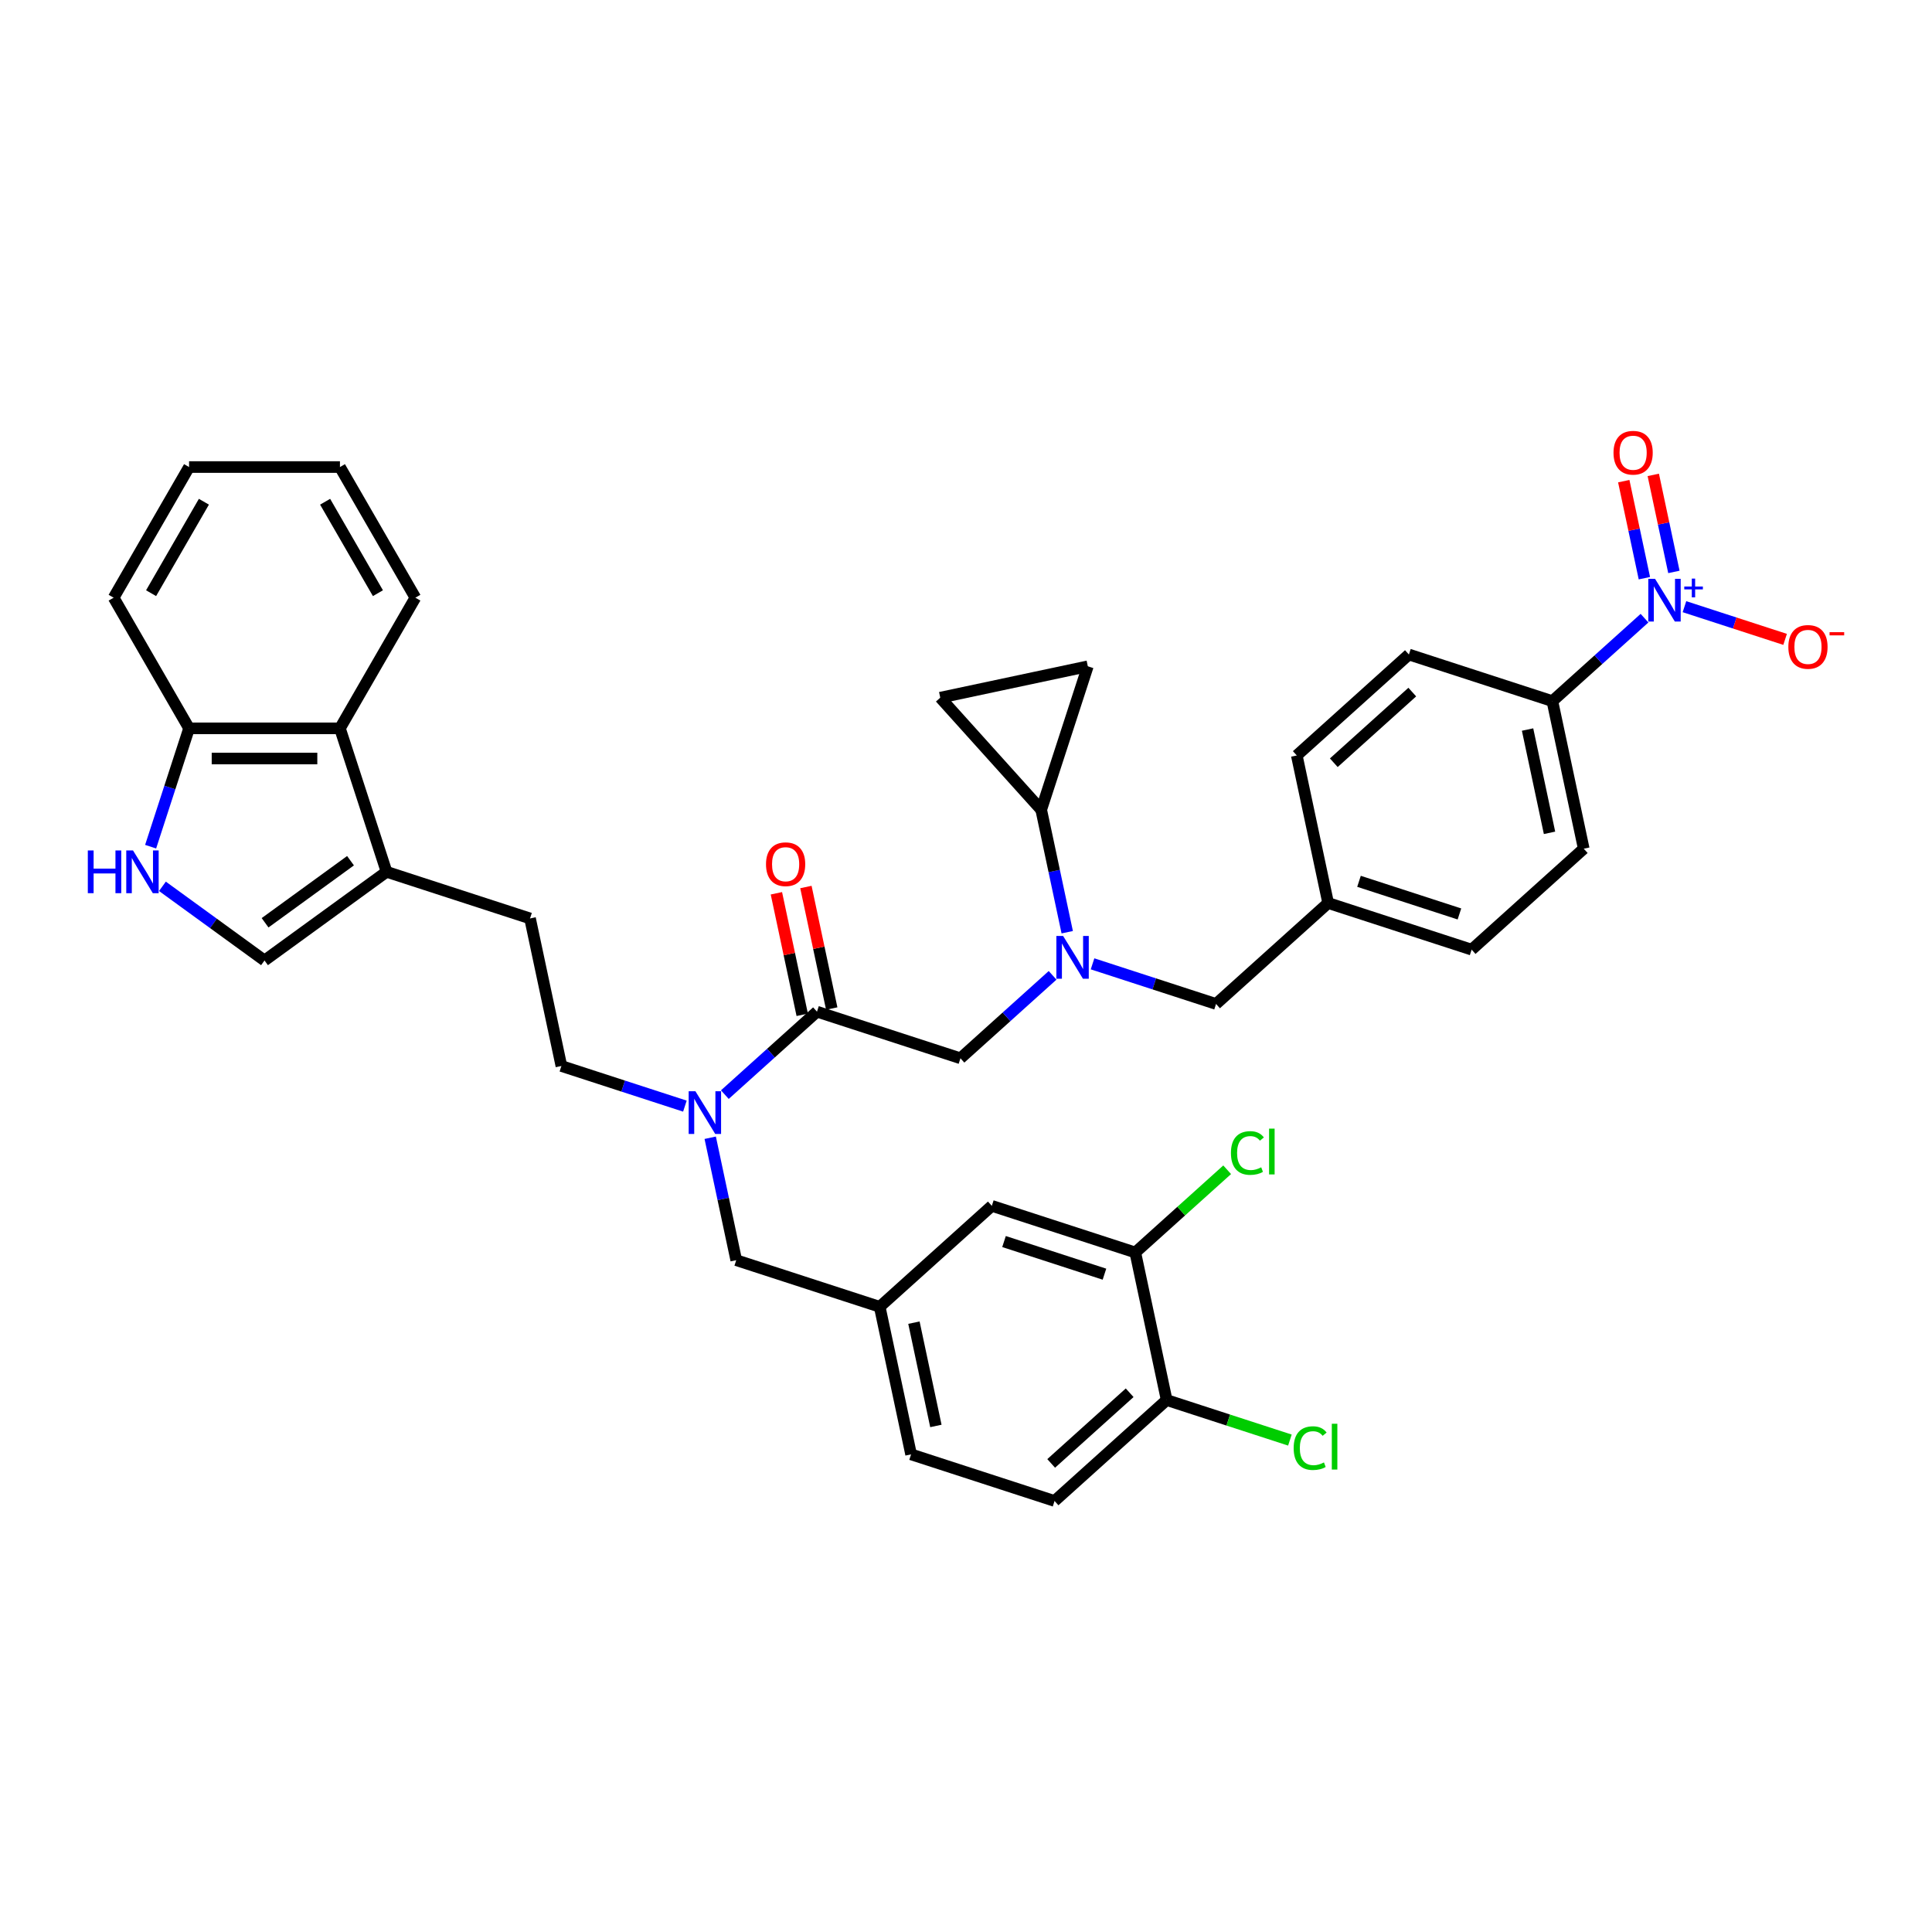<?xml version='1.0' encoding='iso-8859-1'?>
<svg version='1.1' baseProfile='full'
              xmlns='http://www.w3.org/2000/svg'
                      xmlns:rdkit='http://www.rdkit.org/xml'
                      xmlns:xlink='http://www.w3.org/1999/xlink'
                  xml:space='preserve'
width='1000px' height='1000px' viewBox='0 0 1000 1000'>
<!-- END OF HEADER -->
<rect style='opacity:1.0;fill:#FFFFFF;stroke:none' width='1000' height='1000' x='0' y='0'> </rect>
<path class='bond-0' d='M 761.714,491.531 L 687.451,467.402' style='fill:none;fill-rule:evenodd;stroke:#000000;stroke-width:6px;stroke-linecap:butt;stroke-linejoin:miter;stroke-opacity:1' />
<path class='bond-0' d='M 755.4,473.059 L 703.416,456.169' style='fill:none;fill-rule:evenodd;stroke:#000000;stroke-width:6px;stroke-linecap:butt;stroke-linejoin:miter;stroke-opacity:1' />
<path class='bond-1' d='M 761.714,491.531 L 819.742,439.282' style='fill:none;fill-rule:evenodd;stroke:#000000;stroke-width:6px;stroke-linecap:butt;stroke-linejoin:miter;stroke-opacity:1' />
<path class='bond-2' d='M 422.869,523.64 L 399.024,545.11' style='fill:none;fill-rule:evenodd;stroke:#000000;stroke-width:6px;stroke-linecap:butt;stroke-linejoin:miter;stroke-opacity:1' />
<path class='bond-2' d='M 399.024,545.11 L 375.179,566.58' style='fill:none;fill-rule:evenodd;stroke:#0000FF;stroke-width:6px;stroke-linecap:butt;stroke-linejoin:miter;stroke-opacity:1' />
<path class='bond-3' d='M 422.869,523.64 L 497.132,547.77' style='fill:none;fill-rule:evenodd;stroke:#000000;stroke-width:6px;stroke-linecap:butt;stroke-linejoin:miter;stroke-opacity:1' />
<path class='bond-4' d='M 430.507,522.017 L 423.822,490.566' style='fill:none;fill-rule:evenodd;stroke:#000000;stroke-width:6px;stroke-linecap:butt;stroke-linejoin:miter;stroke-opacity:1' />
<path class='bond-4' d='M 423.822,490.566 L 417.137,459.116' style='fill:none;fill-rule:evenodd;stroke:#FF0000;stroke-width:6px;stroke-linecap:butt;stroke-linejoin:miter;stroke-opacity:1' />
<path class='bond-4' d='M 415.231,525.264 L 408.546,493.813' style='fill:none;fill-rule:evenodd;stroke:#000000;stroke-width:6px;stroke-linecap:butt;stroke-linejoin:miter;stroke-opacity:1' />
<path class='bond-4' d='M 408.546,493.813 L 401.861,462.363' style='fill:none;fill-rule:evenodd;stroke:#FF0000;stroke-width:6px;stroke-linecap:butt;stroke-linejoin:miter;stroke-opacity:1' />
<path class='bond-5' d='M 497.132,547.77 L 520.977,526.3' style='fill:none;fill-rule:evenodd;stroke:#000000;stroke-width:6px;stroke-linecap:butt;stroke-linejoin:miter;stroke-opacity:1' />
<path class='bond-5' d='M 520.977,526.3 L 544.822,504.83' style='fill:none;fill-rule:evenodd;stroke:#0000FF;stroke-width:6px;stroke-linecap:butt;stroke-linejoin:miter;stroke-opacity:1' />
<path class='bond-6' d='M 565.498,498.88 L 597.461,509.265' style='fill:none;fill-rule:evenodd;stroke:#0000FF;stroke-width:6px;stroke-linecap:butt;stroke-linejoin:miter;stroke-opacity:1' />
<path class='bond-6' d='M 597.461,509.265 L 629.423,519.651' style='fill:none;fill-rule:evenodd;stroke:#000000;stroke-width:6px;stroke-linecap:butt;stroke-linejoin:miter;stroke-opacity:1' />
<path class='bond-7' d='M 552.395,482.512 L 545.66,450.827' style='fill:none;fill-rule:evenodd;stroke:#0000FF;stroke-width:6px;stroke-linecap:butt;stroke-linejoin:miter;stroke-opacity:1' />
<path class='bond-7' d='M 545.66,450.827 L 538.925,419.143' style='fill:none;fill-rule:evenodd;stroke:#000000;stroke-width:6px;stroke-linecap:butt;stroke-linejoin:miter;stroke-opacity:1' />
<path class='bond-8' d='M 629.423,519.651 L 687.451,467.402' style='fill:none;fill-rule:evenodd;stroke:#000000;stroke-width:6px;stroke-linecap:butt;stroke-linejoin:miter;stroke-opacity:1' />
<path class='bond-9' d='M 687.451,467.402 L 671.216,391.023' style='fill:none;fill-rule:evenodd;stroke:#000000;stroke-width:6px;stroke-linecap:butt;stroke-linejoin:miter;stroke-opacity:1' />
<path class='bond-10' d='M 671.216,391.023 L 729.244,338.775' style='fill:none;fill-rule:evenodd;stroke:#000000;stroke-width:6px;stroke-linecap:butt;stroke-linejoin:miter;stroke-opacity:1' />
<path class='bond-10' d='M 690.37,394.792 L 730.99,358.218' style='fill:none;fill-rule:evenodd;stroke:#000000;stroke-width:6px;stroke-linecap:butt;stroke-linejoin:miter;stroke-opacity:1' />
<path class='bond-11' d='M 538.925,419.143 L 486.676,361.115' style='fill:none;fill-rule:evenodd;stroke:#000000;stroke-width:6px;stroke-linecap:butt;stroke-linejoin:miter;stroke-opacity:1' />
<path class='bond-12' d='M 538.925,419.143 L 563.055,344.88' style='fill:none;fill-rule:evenodd;stroke:#000000;stroke-width:6px;stroke-linecap:butt;stroke-linejoin:miter;stroke-opacity:1' />
<path class='bond-13' d='M 486.676,361.115 L 563.055,344.88' style='fill:none;fill-rule:evenodd;stroke:#000000;stroke-width:6px;stroke-linecap:butt;stroke-linejoin:miter;stroke-opacity:1' />
<path class='bond-14' d='M 354.502,572.53 L 322.54,562.145' style='fill:none;fill-rule:evenodd;stroke:#0000FF;stroke-width:6px;stroke-linecap:butt;stroke-linejoin:miter;stroke-opacity:1' />
<path class='bond-14' d='M 322.54,562.145 L 290.578,551.76' style='fill:none;fill-rule:evenodd;stroke:#000000;stroke-width:6px;stroke-linecap:butt;stroke-linejoin:miter;stroke-opacity:1' />
<path class='bond-15' d='M 367.606,588.898 L 374.341,620.583' style='fill:none;fill-rule:evenodd;stroke:#0000FF;stroke-width:6px;stroke-linecap:butt;stroke-linejoin:miter;stroke-opacity:1' />
<path class='bond-15' d='M 374.341,620.583 L 381.075,652.267' style='fill:none;fill-rule:evenodd;stroke:#000000;stroke-width:6px;stroke-linecap:butt;stroke-linejoin:miter;stroke-opacity:1' />
<path class='bond-16' d='M 381.075,652.267 L 455.338,676.397' style='fill:none;fill-rule:evenodd;stroke:#000000;stroke-width:6px;stroke-linecap:butt;stroke-linejoin:miter;stroke-opacity:1' />
<path class='bond-17' d='M 455.338,676.397 L 471.573,752.775' style='fill:none;fill-rule:evenodd;stroke:#000000;stroke-width:6px;stroke-linecap:butt;stroke-linejoin:miter;stroke-opacity:1' />
<path class='bond-17' d='M 473.049,684.607 L 484.413,738.071' style='fill:none;fill-rule:evenodd;stroke:#000000;stroke-width:6px;stroke-linecap:butt;stroke-linejoin:miter;stroke-opacity:1' />
<path class='bond-18' d='M 455.338,676.397 L 513.366,624.148' style='fill:none;fill-rule:evenodd;stroke:#000000;stroke-width:6px;stroke-linecap:butt;stroke-linejoin:miter;stroke-opacity:1' />
<path class='bond-19' d='M 471.573,752.775 L 545.836,776.905' style='fill:none;fill-rule:evenodd;stroke:#000000;stroke-width:6px;stroke-linecap:butt;stroke-linejoin:miter;stroke-opacity:1' />
<path class='bond-20' d='M 84.075,458.763 L 110.492,477.956' style='fill:none;fill-rule:evenodd;stroke:#0000FF;stroke-width:6px;stroke-linecap:butt;stroke-linejoin:miter;stroke-opacity:1' />
<path class='bond-20' d='M 110.492,477.956 L 136.909,497.149' style='fill:none;fill-rule:evenodd;stroke:#000000;stroke-width:6px;stroke-linecap:butt;stroke-linejoin:miter;stroke-opacity:1' />
<path class='bond-21' d='M 77.964,438.243 L 87.915,407.616' style='fill:none;fill-rule:evenodd;stroke:#0000FF;stroke-width:6px;stroke-linecap:butt;stroke-linejoin:miter;stroke-opacity:1' />
<path class='bond-21' d='M 87.915,407.616 L 97.866,376.989' style='fill:none;fill-rule:evenodd;stroke:#000000;stroke-width:6px;stroke-linecap:butt;stroke-linejoin:miter;stroke-opacity:1' />
<path class='bond-22' d='M 136.909,497.149 L 200.08,451.252' style='fill:none;fill-rule:evenodd;stroke:#000000;stroke-width:6px;stroke-linecap:butt;stroke-linejoin:miter;stroke-opacity:1' />
<path class='bond-22' d='M 137.205,477.63 L 181.425,445.502' style='fill:none;fill-rule:evenodd;stroke:#000000;stroke-width:6px;stroke-linecap:butt;stroke-linejoin:miter;stroke-opacity:1' />
<path class='bond-23' d='M 200.08,451.252 L 274.343,475.381' style='fill:none;fill-rule:evenodd;stroke:#000000;stroke-width:6px;stroke-linecap:butt;stroke-linejoin:miter;stroke-opacity:1' />
<path class='bond-24' d='M 200.08,451.252 L 175.951,376.989' style='fill:none;fill-rule:evenodd;stroke:#000000;stroke-width:6px;stroke-linecap:butt;stroke-linejoin:miter;stroke-opacity:1' />
<path class='bond-25' d='M 175.951,376.989 L 97.866,376.989' style='fill:none;fill-rule:evenodd;stroke:#000000;stroke-width:6px;stroke-linecap:butt;stroke-linejoin:miter;stroke-opacity:1' />
<path class='bond-25' d='M 164.238,392.606 L 109.579,392.606' style='fill:none;fill-rule:evenodd;stroke:#000000;stroke-width:6px;stroke-linecap:butt;stroke-linejoin:miter;stroke-opacity:1' />
<path class='bond-26' d='M 175.951,376.989 L 214.993,309.366' style='fill:none;fill-rule:evenodd;stroke:#000000;stroke-width:6px;stroke-linecap:butt;stroke-linejoin:miter;stroke-opacity:1' />
<path class='bond-27' d='M 97.866,376.989 L 58.824,309.366' style='fill:none;fill-rule:evenodd;stroke:#000000;stroke-width:6px;stroke-linecap:butt;stroke-linejoin:miter;stroke-opacity:1' />
<path class='bond-28' d='M 274.343,475.381 L 290.578,551.76' style='fill:none;fill-rule:evenodd;stroke:#000000;stroke-width:6px;stroke-linecap:butt;stroke-linejoin:miter;stroke-opacity:1' />
<path class='bond-29' d='M 214.993,309.366 L 175.951,241.743' style='fill:none;fill-rule:evenodd;stroke:#000000;stroke-width:6px;stroke-linecap:butt;stroke-linejoin:miter;stroke-opacity:1' />
<path class='bond-29' d='M 195.612,307.031 L 168.283,259.695' style='fill:none;fill-rule:evenodd;stroke:#000000;stroke-width:6px;stroke-linecap:butt;stroke-linejoin:miter;stroke-opacity:1' />
<path class='bond-30' d='M 58.824,309.366 L 97.866,241.743' style='fill:none;fill-rule:evenodd;stroke:#000000;stroke-width:6px;stroke-linecap:butt;stroke-linejoin:miter;stroke-opacity:1' />
<path class='bond-30' d='M 78.205,307.031 L 105.535,259.695' style='fill:none;fill-rule:evenodd;stroke:#000000;stroke-width:6px;stroke-linecap:butt;stroke-linejoin:miter;stroke-opacity:1' />
<path class='bond-31' d='M 175.951,241.743 L 97.866,241.743' style='fill:none;fill-rule:evenodd;stroke:#000000;stroke-width:6px;stroke-linecap:butt;stroke-linejoin:miter;stroke-opacity:1' />
<path class='bond-32' d='M 513.366,624.148 L 587.629,648.278' style='fill:none;fill-rule:evenodd;stroke:#000000;stroke-width:6px;stroke-linecap:butt;stroke-linejoin:miter;stroke-opacity:1' />
<path class='bond-32' d='M 519.68,642.62 L 571.664,659.511' style='fill:none;fill-rule:evenodd;stroke:#000000;stroke-width:6px;stroke-linecap:butt;stroke-linejoin:miter;stroke-opacity:1' />
<path class='bond-33' d='M 545.836,776.905 L 603.864,724.656' style='fill:none;fill-rule:evenodd;stroke:#000000;stroke-width:6px;stroke-linecap:butt;stroke-linejoin:miter;stroke-opacity:1' />
<path class='bond-33' d='M 544.09,757.462 L 584.71,720.888' style='fill:none;fill-rule:evenodd;stroke:#000000;stroke-width:6px;stroke-linecap:butt;stroke-linejoin:miter;stroke-opacity:1' />
<path class='bond-34' d='M 587.629,648.278 L 603.864,724.656' style='fill:none;fill-rule:evenodd;stroke:#000000;stroke-width:6px;stroke-linecap:butt;stroke-linejoin:miter;stroke-opacity:1' />
<path class='bond-35' d='M 587.629,648.278 L 611.404,626.871' style='fill:none;fill-rule:evenodd;stroke:#000000;stroke-width:6px;stroke-linecap:butt;stroke-linejoin:miter;stroke-opacity:1' />
<path class='bond-35' d='M 611.404,626.871 L 635.179,605.464' style='fill:none;fill-rule:evenodd;stroke:#00CC00;stroke-width:6px;stroke-linecap:butt;stroke-linejoin:miter;stroke-opacity:1' />
<path class='bond-36' d='M 603.864,724.656 L 635.756,735.018' style='fill:none;fill-rule:evenodd;stroke:#000000;stroke-width:6px;stroke-linecap:butt;stroke-linejoin:miter;stroke-opacity:1' />
<path class='bond-36' d='M 635.756,735.018 L 667.648,745.38' style='fill:none;fill-rule:evenodd;stroke:#00CC00;stroke-width:6px;stroke-linecap:butt;stroke-linejoin:miter;stroke-opacity:1' />
<path class='bond-37' d='M 729.244,338.775 L 803.507,362.904' style='fill:none;fill-rule:evenodd;stroke:#000000;stroke-width:6px;stroke-linecap:butt;stroke-linejoin:miter;stroke-opacity:1' />
<path class='bond-38' d='M 803.507,362.904 L 819.742,439.282' style='fill:none;fill-rule:evenodd;stroke:#000000;stroke-width:6px;stroke-linecap:butt;stroke-linejoin:miter;stroke-opacity:1' />
<path class='bond-38' d='M 790.667,377.608 L 802.031,431.073' style='fill:none;fill-rule:evenodd;stroke:#000000;stroke-width:6px;stroke-linecap:butt;stroke-linejoin:miter;stroke-opacity:1' />
<path class='bond-39' d='M 803.507,362.904 L 827.352,341.434' style='fill:none;fill-rule:evenodd;stroke:#000000;stroke-width:6px;stroke-linecap:butt;stroke-linejoin:miter;stroke-opacity:1' />
<path class='bond-39' d='M 827.352,341.434 L 851.197,319.964' style='fill:none;fill-rule:evenodd;stroke:#0000FF;stroke-width:6px;stroke-linecap:butt;stroke-linejoin:miter;stroke-opacity:1' />
<path class='bond-40' d='M 871.874,314.015 L 897.92,322.478' style='fill:none;fill-rule:evenodd;stroke:#0000FF;stroke-width:6px;stroke-linecap:butt;stroke-linejoin:miter;stroke-opacity:1' />
<path class='bond-40' d='M 897.92,322.478 L 923.967,330.941' style='fill:none;fill-rule:evenodd;stroke:#FF0000;stroke-width:6px;stroke-linecap:butt;stroke-linejoin:miter;stroke-opacity:1' />
<path class='bond-41' d='M 866.408,296.023 L 861.07,270.911' style='fill:none;fill-rule:evenodd;stroke:#0000FF;stroke-width:6px;stroke-linecap:butt;stroke-linejoin:miter;stroke-opacity:1' />
<path class='bond-41' d='M 861.07,270.911 L 855.733,245.799' style='fill:none;fill-rule:evenodd;stroke:#FF0000;stroke-width:6px;stroke-linecap:butt;stroke-linejoin:miter;stroke-opacity:1' />
<path class='bond-41' d='M 851.132,299.27 L 845.795,274.158' style='fill:none;fill-rule:evenodd;stroke:#0000FF;stroke-width:6px;stroke-linecap:butt;stroke-linejoin:miter;stroke-opacity:1' />
<path class='bond-41' d='M 845.795,274.158 L 840.457,249.045' style='fill:none;fill-rule:evenodd;stroke:#FF0000;stroke-width:6px;stroke-linecap:butt;stroke-linejoin:miter;stroke-opacity:1' />
<path  class='atom-3' d='M 396.483 447.325
Q 396.483 442.015, 399.107 439.048
Q 401.73 436.08, 406.634 436.08
Q 411.538 436.08, 414.162 439.048
Q 416.785 442.015, 416.785 447.325
Q 416.785 452.697, 414.13 455.758
Q 411.475 458.787, 406.634 458.787
Q 401.762 458.787, 399.107 455.758
Q 396.483 452.728, 396.483 447.325
M 406.634 456.289
Q 410.007 456.289, 411.819 454.04
Q 413.662 451.76, 413.662 447.325
Q 413.662 442.983, 411.819 440.797
Q 410.007 438.579, 406.634 438.579
Q 403.261 438.579, 401.418 440.765
Q 399.607 442.952, 399.607 447.325
Q 399.607 451.791, 401.418 454.04
Q 403.261 456.289, 406.634 456.289
' fill='#FF0000'/>
<path  class='atom-4' d='M 550.272 484.464
L 557.518 496.177
Q 558.236 497.333, 559.392 499.425
Q 560.548 501.518, 560.61 501.643
L 560.61 484.464
L 563.546 484.464
L 563.546 506.578
L 560.517 506.578
L 552.739 493.772
Q 551.834 492.273, 550.865 490.555
Q 549.928 488.837, 549.647 488.306
L 549.647 506.578
L 546.774 506.578
L 546.774 484.464
L 550.272 484.464
' fill='#0000FF'/>
<path  class='atom-10' d='M 359.953 564.832
L 367.199 576.545
Q 367.917 577.701, 369.073 579.793
Q 370.229 581.886, 370.291 582.011
L 370.291 564.832
L 373.227 564.832
L 373.227 586.946
L 370.197 586.946
L 362.42 574.14
Q 361.514 572.641, 360.546 570.923
Q 359.609 569.205, 359.328 568.674
L 359.328 586.946
L 356.454 586.946
L 356.454 564.832
L 359.953 564.832
' fill='#0000FF'/>
<path  class='atom-14' d='M 45.455 440.195
L 48.453 440.195
L 48.453 449.597
L 59.76 449.597
L 59.76 440.195
L 62.758 440.195
L 62.758 462.309
L 59.76 462.309
L 59.76 452.095
L 48.453 452.095
L 48.453 462.309
L 45.455 462.309
L 45.455 440.195
' fill='#0000FF'/>
<path  class='atom-14' d='M 68.849 440.195
L 76.095 451.908
Q 76.813 453.064, 77.969 455.156
Q 79.125 457.249, 79.187 457.374
L 79.187 440.195
L 82.123 440.195
L 82.123 462.309
L 79.093 462.309
L 71.316 449.503
Q 70.41 448.004, 69.442 446.286
Q 68.505 444.568, 68.224 444.037
L 68.224 462.309
L 65.35 462.309
L 65.35 440.195
L 68.849 440.195
' fill='#0000FF'/>
<path  class='atom-29' d='M 669.6 749.551
Q 669.6 744.053, 672.161 741.18
Q 674.754 738.275, 679.657 738.275
Q 684.217 738.275, 686.654 741.492
L 684.592 743.179
Q 682.812 740.836, 679.657 740.836
Q 676.315 740.836, 674.535 743.085
Q 672.786 745.303, 672.786 749.551
Q 672.786 753.923, 674.597 756.172
Q 676.44 758.421, 680.001 758.421
Q 682.437 758.421, 685.279 756.953
L 686.154 759.295
Q 684.998 760.045, 683.249 760.482
Q 681.5 760.92, 679.564 760.92
Q 674.754 760.92, 672.161 757.984
Q 669.6 755.048, 669.6 749.551
' fill='#00CC00'/>
<path  class='atom-29' d='M 689.34 736.932
L 692.213 736.932
L 692.213 760.639
L 689.34 760.639
L 689.34 736.932
' fill='#00CC00'/>
<path  class='atom-30' d='M 637.131 596.794
Q 637.131 591.297, 639.692 588.423
Q 642.284 585.519, 647.188 585.519
Q 651.748 585.519, 654.184 588.736
L 652.123 590.422
Q 650.343 588.08, 647.188 588.08
Q 643.846 588.08, 642.066 590.329
Q 640.316 592.546, 640.316 596.794
Q 640.316 601.167, 642.128 603.416
Q 643.971 605.664, 647.532 605.664
Q 649.968 605.664, 652.81 604.196
L 653.685 606.539
Q 652.529 607.289, 650.78 607.726
Q 649.031 608.163, 647.094 608.163
Q 642.284 608.163, 639.692 605.227
Q 637.131 602.291, 637.131 596.794
' fill='#00CC00'/>
<path  class='atom-30' d='M 656.87 584.176
L 659.744 584.176
L 659.744 607.882
L 656.87 607.882
L 656.87 584.176
' fill='#00CC00'/>
<path  class='atom-35' d='M 856.647 299.599
L 863.894 311.311
Q 864.612 312.467, 865.768 314.56
Q 866.923 316.652, 866.986 316.777
L 866.986 299.599
L 869.922 299.599
L 869.922 321.712
L 866.892 321.712
L 859.115 308.906
Q 858.209 307.407, 857.241 305.689
Q 856.304 303.971, 856.023 303.44
L 856.023 321.712
L 853.149 321.712
L 853.149 299.599
L 856.647 299.599
' fill='#0000FF'/>
<path  class='atom-35' d='M 871.777 303.585
L 875.673 303.585
L 875.673 299.482
L 877.405 299.482
L 877.405 303.585
L 881.404 303.585
L 881.404 305.069
L 877.405 305.069
L 877.405 309.192
L 875.673 309.192
L 875.673 305.069
L 871.777 305.069
L 871.777 303.585
' fill='#0000FF'/>
<path  class='atom-36' d='M 925.647 334.847
Q 925.647 329.538, 928.271 326.57
Q 930.895 323.603, 935.798 323.603
Q 940.702 323.603, 943.326 326.57
Q 945.949 329.538, 945.949 334.847
Q 945.949 340.22, 943.294 343.28
Q 940.64 346.31, 935.798 346.31
Q 930.926 346.31, 928.271 343.28
Q 925.647 340.251, 925.647 334.847
M 935.798 343.811
Q 939.172 343.811, 940.983 341.563
Q 942.826 339.282, 942.826 334.847
Q 942.826 330.506, 940.983 328.319
Q 939.172 326.102, 935.798 326.102
Q 932.425 326.102, 930.582 328.288
Q 928.771 330.475, 928.771 334.847
Q 928.771 339.314, 930.582 341.563
Q 932.425 343.811, 935.798 343.811
' fill='#FF0000'/>
<path  class='atom-36' d='M 946.98 327.212
L 954.545 327.212
L 954.545 328.862
L 946.98 328.862
L 946.98 327.212
' fill='#FF0000'/>
<path  class='atom-37' d='M 835.15 234.34
Q 835.15 229.03, 837.773 226.063
Q 840.397 223.095, 845.301 223.095
Q 850.204 223.095, 852.828 226.063
Q 855.452 229.03, 855.452 234.34
Q 855.452 239.712, 852.797 242.773
Q 850.142 245.802, 845.301 245.802
Q 840.428 245.802, 837.773 242.773
Q 835.15 239.743, 835.15 234.34
M 845.301 243.304
Q 848.674 243.304, 850.486 241.055
Q 852.328 238.775, 852.328 234.34
Q 852.328 229.998, 850.486 227.812
Q 848.674 225.594, 845.301 225.594
Q 841.927 225.594, 840.085 227.78
Q 838.273 229.967, 838.273 234.34
Q 838.273 238.806, 840.085 241.055
Q 841.927 243.304, 845.301 243.304
' fill='#FF0000'/>
</svg>
